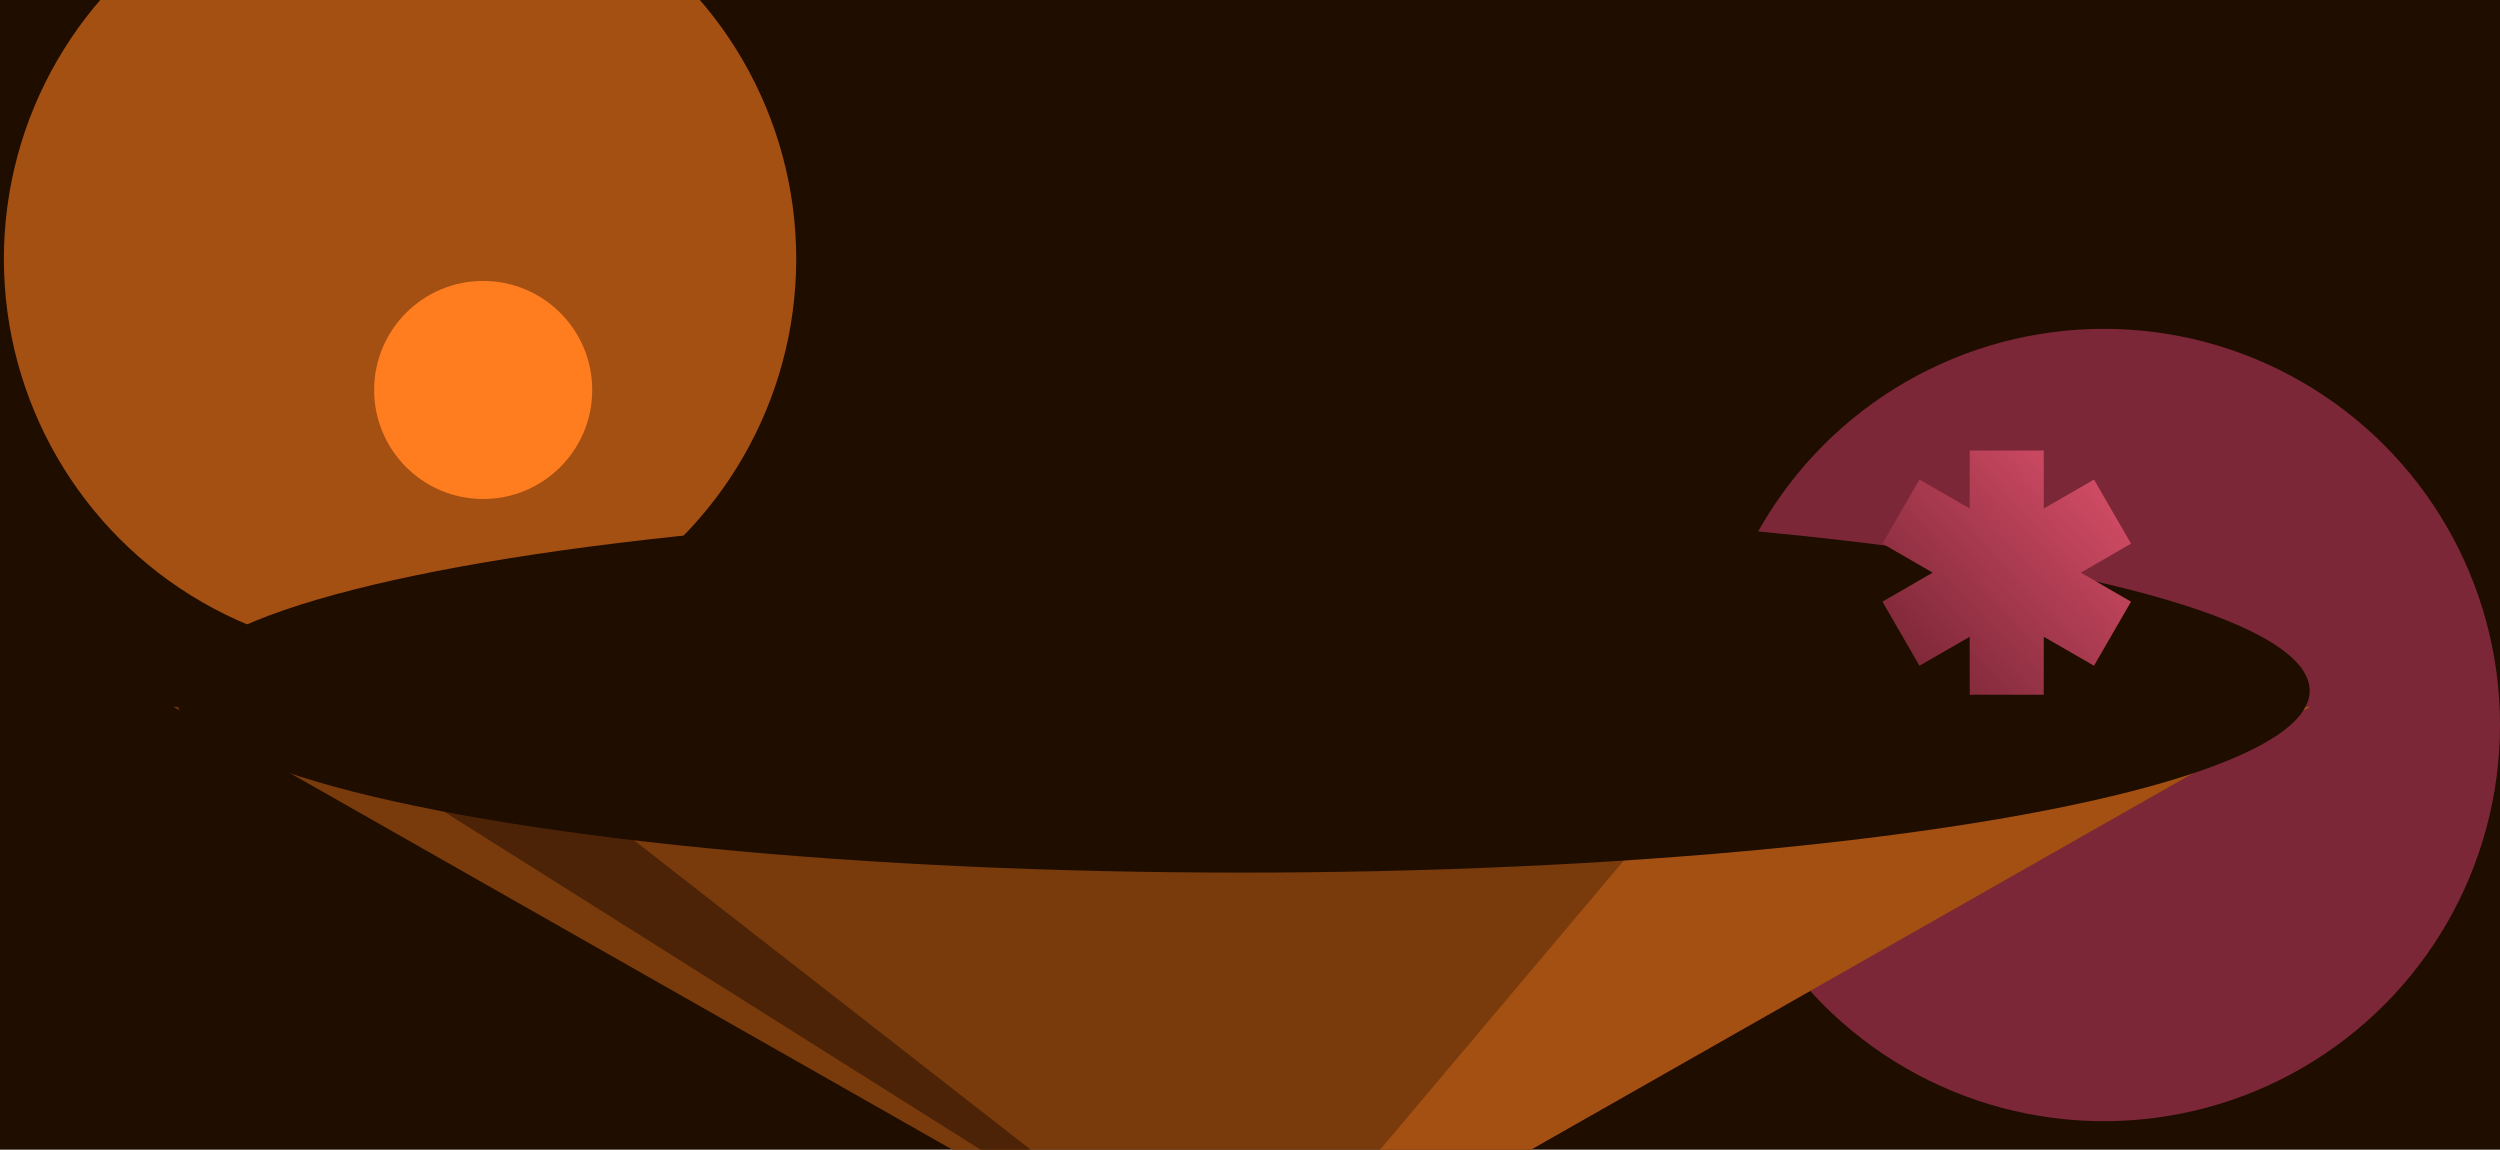 <svg width="1931" height="888" viewBox="0 0 1931 888" fill="none" xmlns="http://www.w3.org/2000/svg">
<g clip-path="url(#clip0_3255_63101)">
<rect width="1931" height="888" fill="#1F0D00"/>
<ellipse cx="720" cy="493" rx="734" ry="108" fill="#1F0D00"/>
<circle cx="309" cy="200" r="306" fill="#A55013"/>
<circle cx="1625" cy="560" r="306" fill="#7C2737"/>
<path d="M959 1015L134 546H1784L959 1015Z" fill="#793A0C"/>
<path d="M959 1015L1354.23 546H1784L959 1015Z" fill="#A55013"/>
<path d="M959 1015L214.5 546H357.5L959 1015Z" fill="#4C2306"/>
<ellipse cx="959" cy="533.5" rx="825" ry="140.5" fill="#1F0D00"/>
<path fill-rule="evenodd" clip-rule="evenodd" d="M1492.78 442.316L1454 419.906L1482.59 370.41L1521.39 392.782L1521.41 348H1578.59L1578.61 392.782L1617.41 370.41L1646 419.906L1607.22 442.316L1646 464.726L1617.41 514.221L1578.61 491.85L1578.59 536.632H1521.41L1521.39 491.85L1482.59 514.221L1454 464.726L1492.78 442.316Z" fill="url(#paint0_linear_3255_63101)"/>
<circle cx="373.211" cy="301.211" r="84.21" fill="#FF7D1F"/>
</g>
<defs>
<linearGradient id="paint0_linear_3255_63101" x1="1646" y1="316" x2="1454" y2="495.5" gradientUnits="userSpaceOnUse">
<stop stop-color="#E75571"/>
<stop offset="1" stop-color="#7C2737"/>
</linearGradient>
<clipPath id="clip0_3255_63101">
<rect width="1931" height="888" fill="white"/>
</clipPath>
</defs>
</svg>
